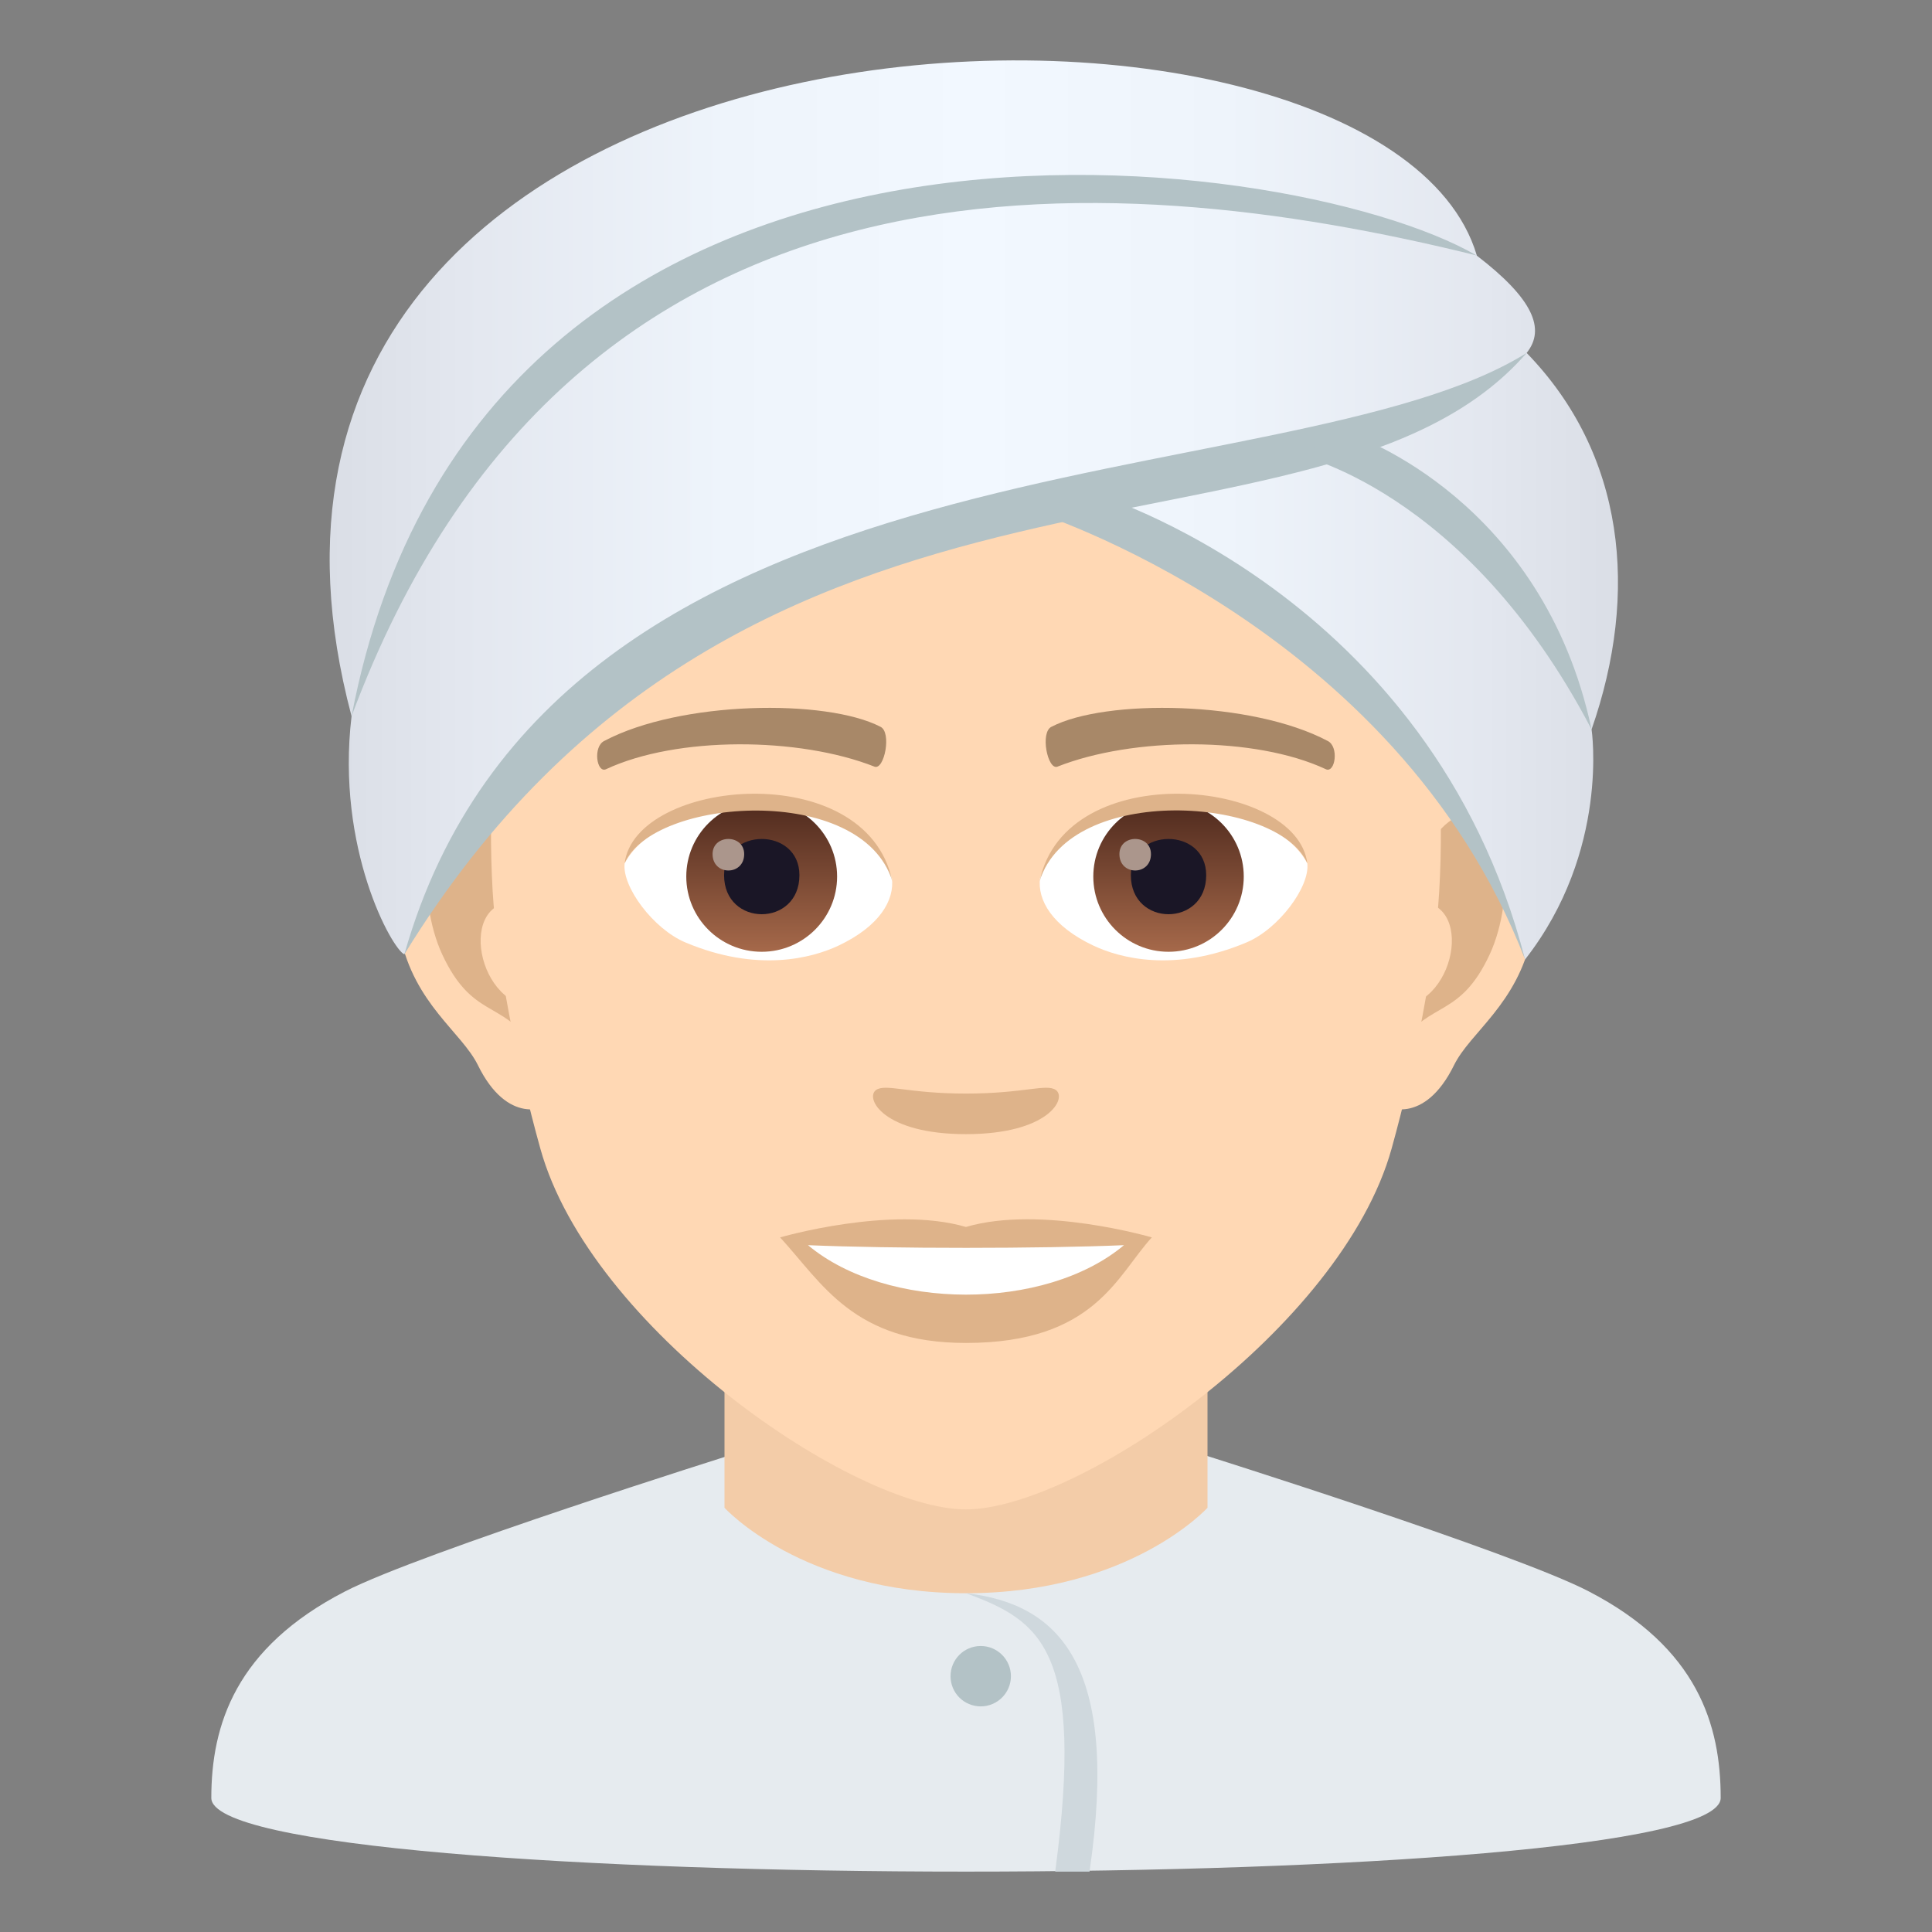 <?xml version="1.0" encoding="utf-8"?>
<!-- Generator: Adobe Illustrator 15.0.0, SVG Export Plug-In . SVG Version: 6.00 Build 0)  -->
<!DOCTYPE svg PUBLIC "-//W3C//DTD SVG 1.1//EN" "http://www.w3.org/Graphics/SVG/1.1/DTD/svg11.dtd">
<svg version="1.1" id="Layer_1" xmlns:x="http://ns.adobe.com/Extensibility/1.0/" xmlns:i="http://ns.adobe.com/AdobeIllustrator/10.0/" xmlns:graph="http://ns.adobe.com/Graphs/1.0/"
	 xmlns="http://www.w3.org/2000/svg" xmlns:xlink="http://www.w3.org/1999/xlink" xmlns:a="http://ns.adobe.com/AdobeSVGViewerExtensions/3.0/"
	 x="0px" y="0px" width="64px" height="64px" viewBox="0 0 64 64" enable-background="new 0 0 64 64" xml:space="preserve">
<rect x="0" y="0" width="64" height="64" fill="#808080" stroke="none"/>
<path fill="#E6EBEF" d="M11.432,52.717c2.502-1.288,12.854-4.543,12.854-4.543l15.407-0.037c0,0,10.445,3.284,12.932,4.577
	C56.24,54.587,57,57.143,57,59.559c0,3.254-50,3.254-50,0C7,57.14,7.807,54.583,11.432,52.717z"/>
<path fill="#F3CCA8" d="M24,49.946c0,0,2.566,2.832,8,2.832s8-2.832,8-2.832v-8.035H24V49.946z"/>
<path fill="#CFD8DD" d="M32,52.778c2.471,0.908,3.938,1.859,2.955,9.221h1.137C37.094,55.169,35.096,53.124,32,52.778z"/>
<path fill="#B3C2C6" d="M32.488,54.526c0.551,0,1,0.447,1,1s-0.449,1-1,1c-0.555,0-1-0.447-1-1S31.934,54.526,32.488,54.526"/>
<path id="Path_641_" fill="#FFD8B4" d="M48.441,25.393c-2.547,0.309-4.383,8.816-2.783,11.061c0.225,0.314,1.535,0.813,2.508-1.168
	c0.539-1.096,2.094-2.012,2.574-4.275C51.357,28.11,50.975,25.086,48.441,25.393z"/>
<path id="Path_640_" fill="#FFD8B4" d="M15.557,25.393c2.547,0.309,4.385,8.816,2.783,11.061c-0.225,0.314-1.537,0.813-2.508-1.168
	c-0.539-1.096-2.094-2.012-2.574-4.275C12.641,28.11,13.025,25.086,15.557,25.393z"/>
<path id="Path_639_" fill="#DEB38A" d="M48.371,27.024c-0.664,0.208-1.389,1.219-1.781,2.896c2.322-0.498,1.742,3.361-0.275,3.435
	c0.018,0.388,0.045,0.788,0.092,1.208c0.973-1.41,1.959-0.844,2.938-2.94C50.225,29.732,50.016,26.509,48.371,27.024z"/>
<path id="Path_638_" fill="#DEB38A" d="M17.408,29.916c-0.395-1.674-1.117-2.685-1.781-2.892c-1.645-0.516-1.855,2.708-0.975,4.599
	c0.979,2.097,1.967,1.53,2.939,2.94c0.049-0.422,0.074-0.821,0.092-1.21C15.686,33.259,15.115,29.446,17.408,29.916z"/>
<path fill="#FFD8B4" d="M31.998,9.035c-11.029,0-16.342,8.966-15.678,20.493c0.137,2.317,0.783,5.659,1.58,8.523
	C19.555,44.005,28.281,50,31.998,50s12.443-5.995,14.1-11.948c0.797-2.864,1.441-6.206,1.578-8.523
	C48.34,18.001,43.029,9.035,31.998,9.035z"/>
<path id="Path_637_" fill="#A88868" d="M43.98,24.544c-2.521-1.334-7.35-1.399-9.146-0.47c-0.387,0.179-0.131,1.443,0.193,1.323
	c2.504-0.99,6.547-1.013,8.893,0.084C44.232,25.624,44.363,24.729,43.98,24.544z"/>
<path id="Path_623_" fill="#A88868" d="M20.018,24.544c2.521-1.334,7.346-1.399,9.146-0.47c0.383,0.179,0.131,1.443-0.193,1.323
	c-2.51-0.99-6.547-1.013-8.895,0.084C19.764,25.624,19.635,24.729,20.018,24.544z"/>
<path id="Path_622_" fill="#DEB38A" d="M34.975,36.107c-0.314-0.219-1.053,0.119-2.977,0.119c-1.92,0-2.66-0.338-2.977-0.119
	c-0.375,0.266,0.225,1.463,2.977,1.463C34.752,37.57,35.354,36.373,34.975,36.107z"/>
<path id="Path_620_" fill="#DEB38A" d="M31.998,40.645c-2.48-0.728-6.156,0.346-6.156,0.346c1.4,1.522,2.426,3.496,6.156,3.496
	c4.273,0,5.002-2.241,6.158-3.496C38.156,40.99,34.479,39.913,31.998,40.645z"/>
<path id="Path_619_" fill="#FFFFFF" d="M26.766,41.248c2.602,2.178,7.852,2.192,10.467,0C34.461,41.366,29.557,41.367,26.766,41.248
	z"/>
<path id="Path_610_" fill="#FFFFFF" d="M29.545,29.086c0.094,0.729-0.402,1.594-1.773,2.241c-0.873,0.411-2.684,0.896-5.066-0.107
	c-1.066-0.448-2.107-1.849-2.014-2.622C21.982,26.168,28.336,25.812,29.545,29.086z"/>
<linearGradient id="Oval_1_" gradientUnits="userSpaceOnUse" x1="-424.582" y1="477.466" x2="-424.582" y2="478.225" gradientTransform="matrix(6.57 0 0 -6.57 2814.78 3168.528)">
	<stop  offset="0" style="stop-color:#A6694A"/>
	<stop  offset="1" style="stop-color:#4F2A1E"/>
	<a:midPointStop  offset="0" style="stop-color:#A6694A"/>
	<a:midPointStop  offset="0.5" style="stop-color:#A6694A"/>
	<a:midPointStop  offset="1" style="stop-color:#4F2A1E"/>
</linearGradient>
<ellipse id="Oval_72_" fill="url(#Oval_1_)" cx="25.232" cy="29.037" rx="2.498" ry="2.492"/>
<path id="Path_609_" fill="#1A1626" d="M23.986,28.991c0,1.725,2.496,1.725,2.496,0C26.482,27.392,23.986,27.392,23.986,28.991z"/>
<path id="Path_608_" fill="#AB968C" d="M23.605,28.294c0,0.723,1.047,0.723,1.047,0C24.652,27.624,23.605,27.624,23.605,28.294z"/>
<path id="Path_607_" fill="#DEB38A" d="M29.557,29.183c-1.014-3.252-7.924-2.772-8.865-0.585
	C21.039,25.797,28.693,25.058,29.557,29.183z"/>
<path id="Path_606_" fill="#FFFFFF" d="M34.453,29.086c-0.096,0.729,0.4,1.594,1.773,2.241c0.871,0.411,2.684,0.896,5.064-0.107
	c1.07-0.448,2.109-1.849,2.016-2.622C42.018,26.168,35.66,25.812,34.453,29.086z"/>
<linearGradient id="Oval_2_" gradientUnits="userSpaceOnUse" x1="-425.23" y1="477.466" x2="-425.23" y2="478.225" gradientTransform="matrix(6.57 0 0 -6.57 2832.511 3168.528)">
	<stop  offset="0" style="stop-color:#A6694A"/>
	<stop  offset="1" style="stop-color:#4F2A1E"/>
	<a:midPointStop  offset="0" style="stop-color:#A6694A"/>
	<a:midPointStop  offset="0.5" style="stop-color:#A6694A"/>
	<a:midPointStop  offset="1" style="stop-color:#4F2A1E"/>
</linearGradient>
<circle id="Oval_71_" fill="url(#Oval_2_)" cx="38.709" cy="29.037" r="2.492"/>
<path id="Path_605_" fill="#1A1626" d="M37.461,28.991c0,1.725,2.496,1.725,2.496,0C39.957,27.392,37.461,27.392,37.461,28.991z"/>
<path id="Path_604_" fill="#AB968C" d="M37.082,28.294c0,0.723,1.045,0.723,1.045,0C38.127,27.624,37.082,27.624,37.082,28.294z"/>
<path id="Path_603_" fill="#DEB38A" d="M34.441,29.183c1.012-3.251,7.92-2.785,8.865-0.585
	C42.957,25.797,35.305,25.058,34.441,29.183z"/>
<linearGradient id="SVGID_1_" gradientUnits="userSpaceOnUse" x1="10.921" y1="16.893" x2="53.598" y2="16.893">
	<stop  offset="0" style="stop-color:#DADEE6"/>
	<stop  offset="0.103" style="stop-color:#E3E7EF"/>
	<stop  offset="0.305" style="stop-color:#EEF4FB"/>
	<stop  offset="0.5" style="stop-color:#F2F8FF"/>
	<stop  offset="0.695" style="stop-color:#EEF4FB"/>
	<stop  offset="0.896" style="stop-color:#E3E7EF"/>
	<stop  offset="1" style="stop-color:#DADEE6"/>
	<a:midPointStop  offset="0" style="stop-color:#DADEE6"/>
	<a:midPointStop  offset="0.3" style="stop-color:#DADEE6"/>
	<a:midPointStop  offset="0.5" style="stop-color:#F2F8FF"/>
	<a:midPointStop  offset="0.7" style="stop-color:#F2F8FF"/>
	<a:midPointStop  offset="1" style="stop-color:#DADEE6"/>
</linearGradient>
<path fill="url(#SVGID_1_)" d="M50.572,11.691c0.637-0.793,0.213-1.797-1.658-3.229c0.002,0,0.002,0.001,0.008,0.001
	C45.734-2.292,5.031-1.168,11.646,23.726c-0.525,4.395,1.355,7.732,1.748,7.887c4.305-8.783,13.283-12.823,21.338-15.18
	C47.166,19.75,50.52,31.784,50.52,31.784c2.814-3.6,2.203-7.627,2.203-7.621C54.309,19.619,53.822,15.038,50.572,11.691z"/>
<path fill="#B3C2C6" d="M13.395,31.612c5.008-17.685,29.188-14.924,37.178-19.921C43.721,19.572,24.818,13.018,13.395,31.612z"/>
<path fill="#B3C2C6" d="M52.723,24.163c-1.619-7.61-7.838-9.722-7.838-9.722l-1.998,0.597
	C42.887,15.038,48.541,16.155,52.723,24.163z"/>
<path fill="#B3C2C6" d="M50.52,31.784C47.371,19.59,36.156,16.321,36.156,16.321l-1.996,0.597
	C34.16,16.918,46.223,20.659,50.52,31.784z"/>
<path fill="#B3C2C6" d="M11.646,23.726C15.918,1.359,42.627,4.824,48.914,8.462C36.713,5.443,18.928,4.166,11.646,23.726z"/>
</svg>
